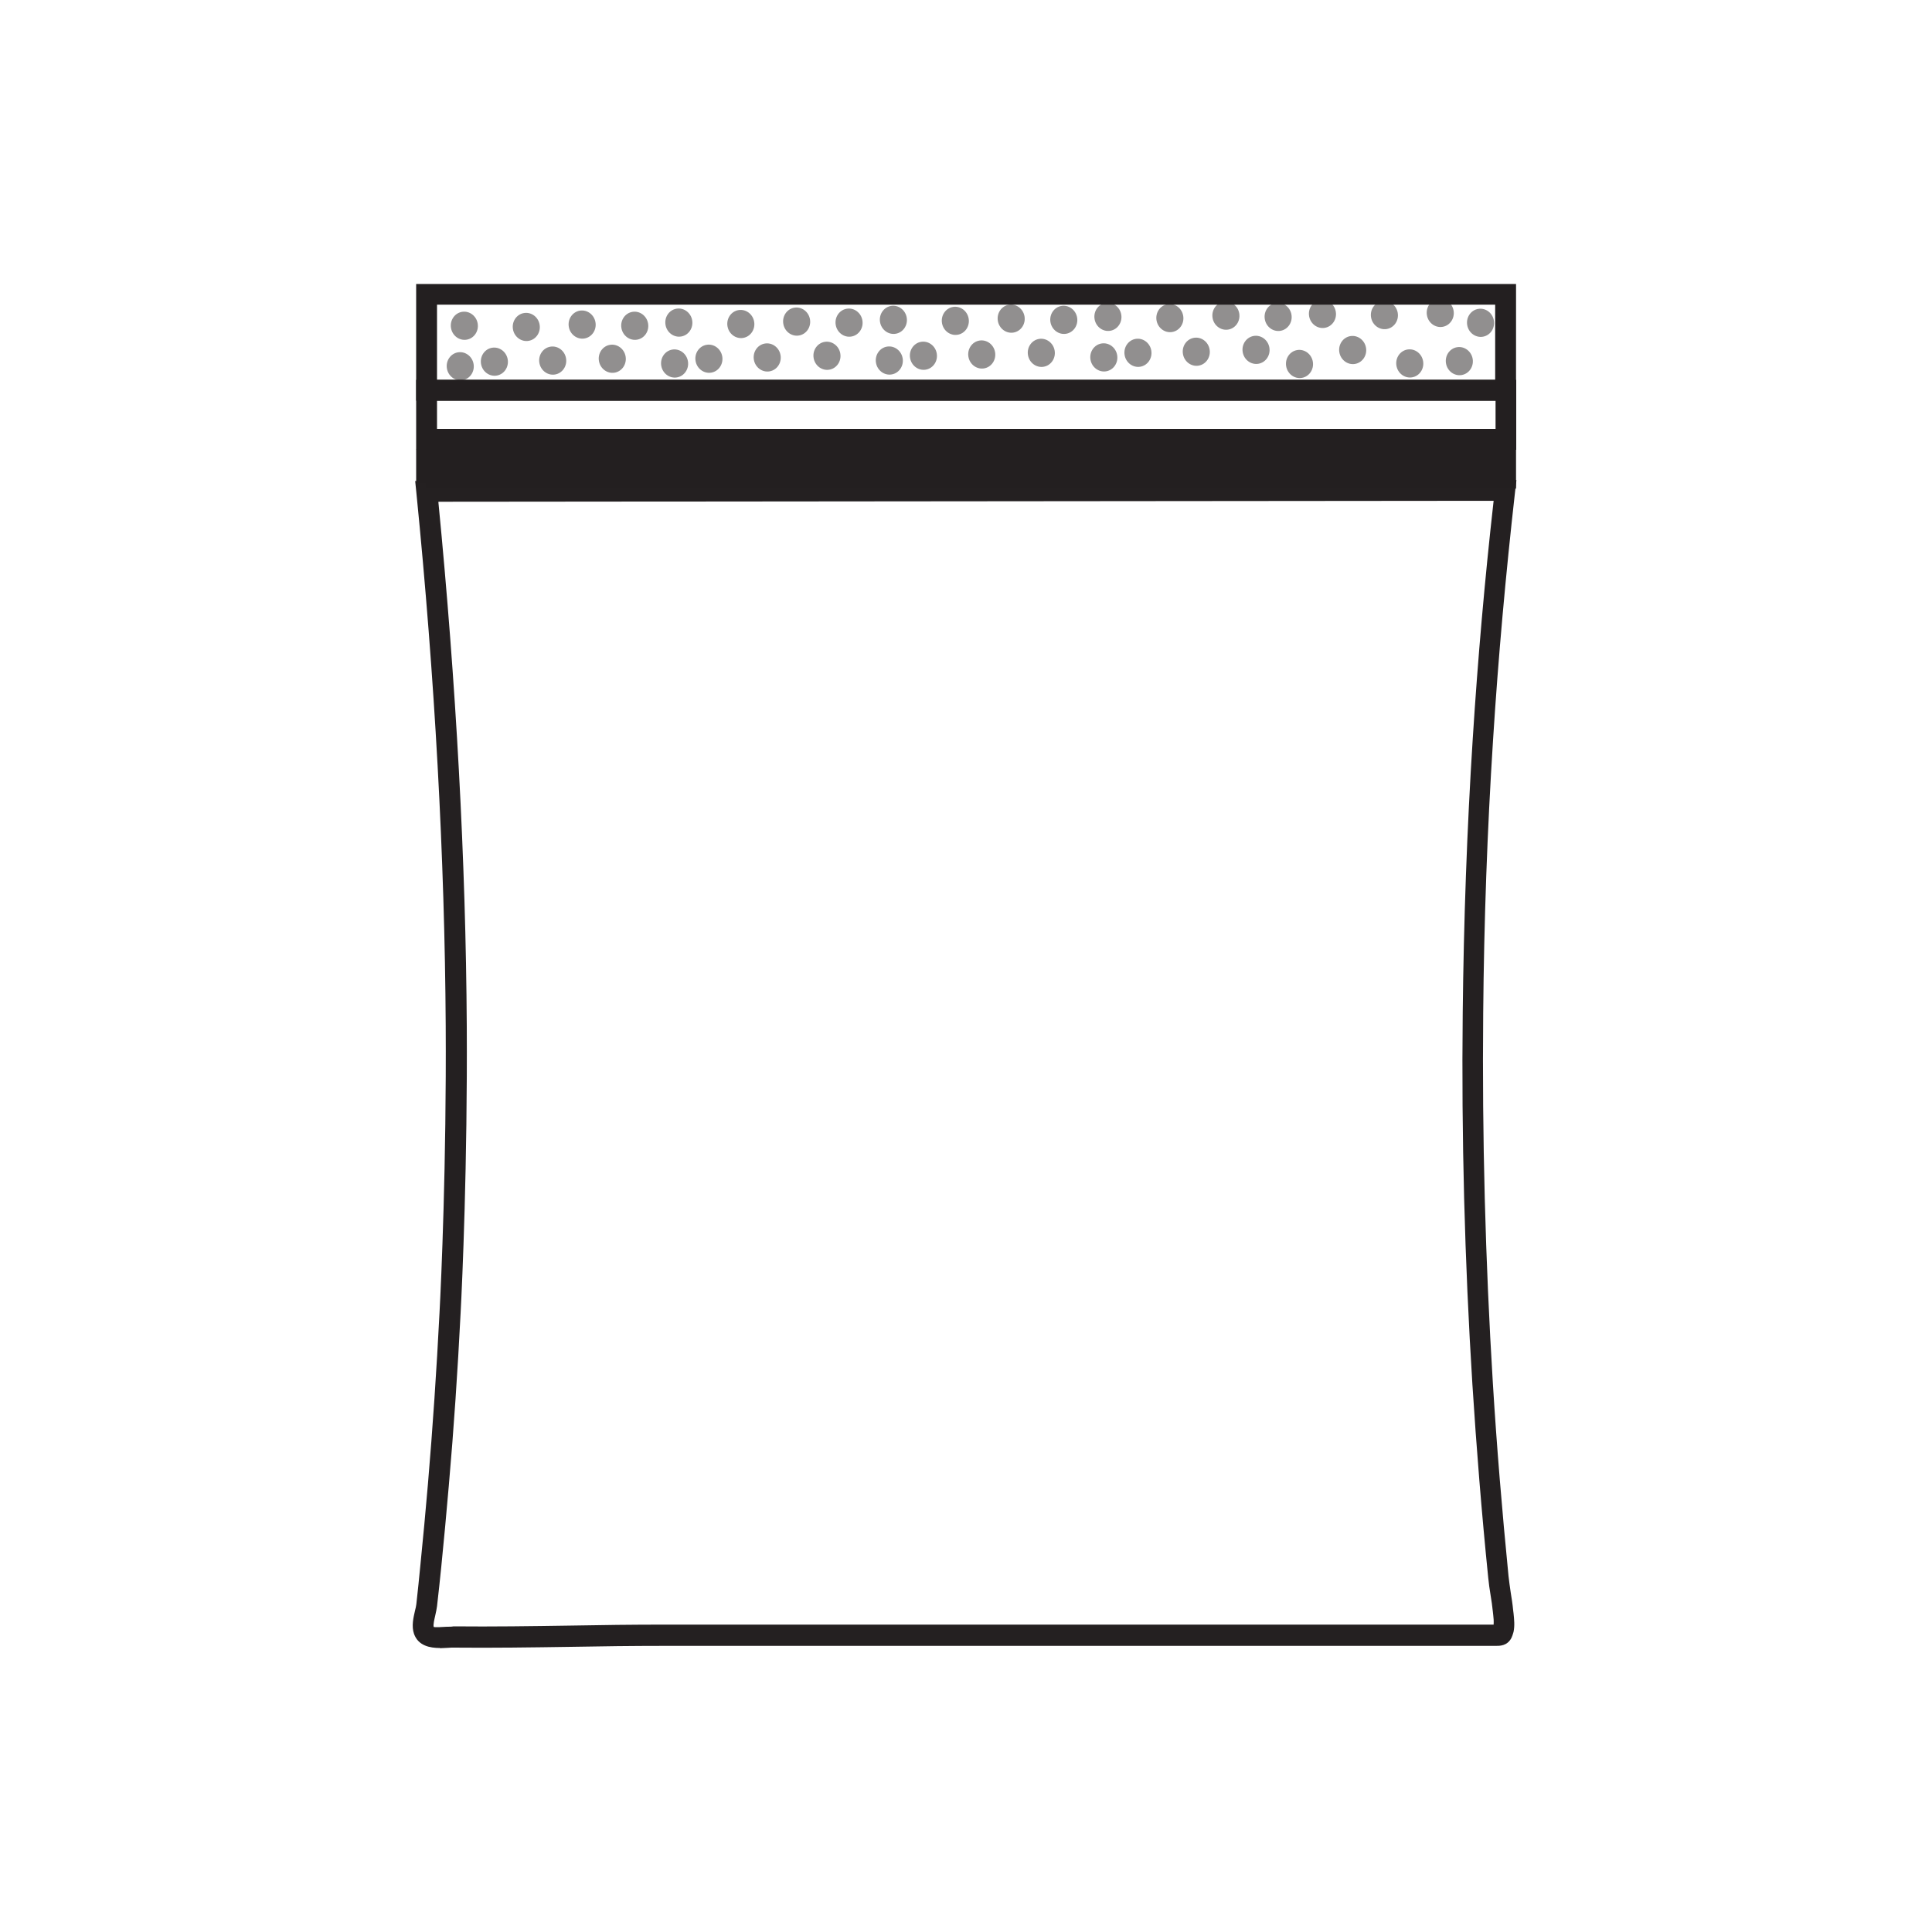 <?xml version="1.0" encoding="UTF-8"?>
<svg id="Layer_1" data-name="Layer 1" xmlns="http://www.w3.org/2000/svg" viewBox="0 0 100 100">
  <defs>
    <style>
      .cls-1 {
        opacity: .5;
      }

      .cls-2 {
        opacity: .99;
      }

      .cls-2, .cls-3 {
        fill: #231f20;
        stroke-width: 0px;
      }
    </style>
  </defs>
  <path class="cls-2" d="m22.77,85.3c-.51,0-1.12-.11-1.34-.73-.14-.4-.03-.85.05-1.2.03-.12.06-.24.07-.34.07-.68.15-1.35.21-2.03.14-1.39.27-2.79.39-4.19.25-2.95.45-5.93.6-8.88.09-1.68.36-7.72.32-14.82-.05-8.71-.56-18-1.52-27.62l-.06-.59,57-.05-.07.6c-.48,4.25-.87,8.57-1.14,12.85-.3,4.66-.47,9.42-.51,14.16-.06,6.36.11,12.8.5,19.13.2,3.28.48,6.64.81,9.98.03.28.07.55.11.83.05.31.1.62.13.94l.02.16c.03.29.07.65,0,.97-.04.14-.07.23-.11.31-.22.42-.61.41-.81.41h-.11s-42.97,0-42.97,0c-1.6,0-3.19.02-4.79.05-2,.03-4.06.06-6.09.04-.06,0-.16,0-.25.01-.12,0-.28.02-.44.02Zm-.08-59.32c.92,9.44,1.42,18.56,1.47,27.12.04,7.13-.23,13.19-.32,14.88-.15,2.96-.35,5.96-.61,8.92-.12,1.4-.25,2.8-.39,4.2-.07.68-.14,1.36-.22,2.04-.02.14-.05.3-.09.47-.04.18-.12.49-.08.6.08.03.5,0,.68-.01.13,0,.25,0,.34-.02,2.02.02,4.08-.01,6.07-.04,1.6-.03,3.21-.05,4.81-.05h42.96c.01-.17,0-.35-.02-.49l-.02-.18c-.03-.29-.07-.58-.12-.87-.05-.29-.09-.59-.12-.89-.34-3.35-.61-6.72-.82-10.02-.4-6.36-.57-12.82-.5-19.2.05-4.75.22-9.54.52-14.22.26-4.09.62-8.22,1.08-12.3l-54.6.05Z"/>
  <rect class="cls-3" x="22.04" y="22.6" width="56.43" height="2.69"/>
  <path class="cls-3" d="m78.49,23.28H21.54v-3.62h56.94v3.62Zm-55.87-1.08h54.79v-1.46H22.62v1.46Z"/>
  <path class="cls-3" d="m78.47,20.74H21.54v-6.04h56.93v6.04Zm-55.85-1.08h54.77v-3.89H22.62v3.89Z"/>
  <g class="cls-1">
    <ellipse class="cls-3" cx="24.03" cy="16.86" rx=".7" ry=".73" transform="translate(-2.44 4.18) rotate(-9.46)"/>
    <ellipse class="cls-3" cx="25.59" cy="18.72" rx=".7" ry=".73" transform="translate(-2.73 4.46) rotate(-9.46)"/>
    <ellipse class="cls-3" cx="23.82" cy="18.96" rx=".7" ry=".73" transform="translate(-2.79 4.17) rotate(-9.46)"/>
    <ellipse class="cls-3" cx="27.24" cy="16.92" rx=".7" ry=".73" transform="translate(-2.41 4.71) rotate(-9.46)"/>
    <ellipse class="cls-3" cx="31.69" cy="18.57" rx=".7" ry=".73" transform="translate(-2.62 5.46) rotate(-9.46)"/>
    <ellipse class="cls-3" cx="28.61" cy="18.66" rx=".7" ry=".73" transform="translate(-2.68 4.96) rotate(-9.46)"/>
    <ellipse class="cls-3" cx="30.13" cy="16.8" rx=".7" ry=".73" transform="translate(-2.35 5.18) rotate(-9.46)"/>
    <ellipse class="cls-3" cx="32.85" cy="16.86" rx=".7" ry=".73" transform="translate(-2.32 5.63) rotate(-9.46)"/>
    <ellipse class="cls-3" cx="35.14" cy="16.7" rx=".7" ry=".73" transform="translate(-2.27 6) rotate(-9.46)"/>
    <ellipse class="cls-3" cx="36.69" cy="18.57" rx=".7" ry=".73" transform="translate(-2.55 6.28) rotate(-9.46)"/>
    <ellipse class="cls-3" cx="34.92" cy="18.81" rx=".7" ry=".73" transform="translate(-2.62 6) rotate(-9.46)"/>
    <ellipse class="cls-3" cx="38.34" cy="16.77" rx=".7" ry=".73" transform="translate(-2.23 6.53) rotate(-9.46)"/>
    <ellipse class="cls-3" cx="42.8" cy="18.41" rx=".7" ry=".73" transform="translate(-2.44 7.29) rotate(-9.46)"/>
    <ellipse class="cls-3" cx="39.71" cy="18.5" rx=".7" ry=".73" transform="translate(-2.5 6.78) rotate(-9.46)"/>
    <ellipse class="cls-3" cx="41.24" cy="16.64" rx=".7" ry=".73" transform="translate(-2.18 7.01) rotate(-9.46)"/>
    <ellipse class="cls-3" cx="43.95" cy="16.7" rx=".7" ry=".73" transform="translate(-2.15 7.45) rotate(-9.46)"/>
    <ellipse class="cls-3" cx="46.24" cy="16.55" rx=".7" ry=".73" transform="translate(-2.09 7.83) rotate(-9.46)"/>
    <ellipse class="cls-3" cx="47.8" cy="18.41" rx=".7" ry=".73" transform="translate(-2.38 8.11) rotate(-9.46)"/>
    <ellipse class="cls-3" cx="46.03" cy="18.66" rx=".7" ry=".73" transform="translate(-2.44 7.82) rotate(-9.46)"/>
    <ellipse class="cls-3" cx="49.45" cy="16.61" rx=".7" ry=".73" transform="translate(-2.06 8.35) rotate(-9.46)"/>
    <ellipse class="cls-3" cx="53.9" cy="18.26" rx=".7" ry=".73" transform="translate(-2.27 9.11) rotate(-9.46)"/>
    <ellipse class="cls-3" cx="50.82" cy="18.35" rx=".7" ry=".73" transform="translate(-2.33 8.6) rotate(-9.46)"/>
    <ellipse class="cls-3" cx="52.34" cy="16.49" rx=".7" ry=".73" transform="translate(-2 8.83) rotate(-9.46)"/>
    <ellipse class="cls-3" cx="55.06" cy="16.55" rx=".7" ry=".73" transform="translate(-1.97 9.28) rotate(-9.46)"/>
    <ellipse class="cls-3" cx="57.35" cy="16.4" rx=".7" ry=".73" transform="translate(-1.92 9.65) rotate(-9.46)"/>
    <ellipse class="cls-3" cx="58.9" cy="18.26" rx=".7" ry=".73" transform="translate(-2.2 9.93) rotate(-9.46)"/>
    <ellipse class="cls-3" cx="57.13" cy="18.5" rx=".7" ry=".73" transform="translate(-2.26 9.64) rotate(-9.46)"/>
    <ellipse class="cls-3" cx="60.55" cy="16.46" rx=".7" ry=".73" transform="translate(-1.88 10.18) rotate(-9.46)"/>
    <ellipse class="cls-3" cx="65.01" cy="18.11" rx=".7" ry=".73" transform="translate(-2.09 10.93) rotate(-9.46)"/>
    <ellipse class="cls-3" cx="61.92" cy="18.2" rx=".7" ry=".73" transform="translate(-2.15 10.43) rotate(-9.46)"/>
    <ellipse class="cls-3" cx="63.45" cy="16.34" rx=".7" ry=".73" transform="translate(-1.82 10.65) rotate(-9.46)"/>
    <ellipse class="cls-3" cx="66.16" cy="16.4" rx=".7" ry=".73" transform="translate(-1.8 11.1) rotate(-9.46)"/>
    <ellipse class="cls-3" cx="68.45" cy="16.25" rx=".7" ry=".73" transform="translate(-1.74 11.47) rotate(-9.46)"/>
    <ellipse class="cls-3" cx="70.01" cy="18.11" rx=".7" ry=".73" transform="translate(-2.02 11.76) rotate(-9.46)"/>
    <ellipse class="cls-3" cx="67.26" cy="18.84" rx=".7" ry=".73" transform="translate(-2.18 11.31) rotate(-9.46)"/>
    <ellipse class="cls-3" cx="71.66" cy="16.31" rx=".7" ry=".73" transform="translate(-1.71 12) rotate(-9.46)"/>
    <ellipse class="cls-3" cx="75.53" cy="18.69" rx=".7" ry=".73" transform="translate(-2.04 12.67) rotate(-9.46)"/>
    <ellipse class="cls-3" cx="72.97" cy="18.81" rx=".7" ry=".73" transform="translate(-2.1 12.25) rotate(-9.46)"/>
    <ellipse class="cls-3" cx="74.55" cy="16.19" rx=".7" ry=".73" transform="translate(-1.65 12.48) rotate(-9.46)"/>
    <ellipse class="cls-3" cx="76.63" cy="16.7" rx=".7" ry=".73" transform="translate(-1.7 12.83) rotate(-9.46)"/>
  </g>
  <rect class="cls-3" x="21.54" y="23.27" width=".7" height="1.72"/>
</svg>